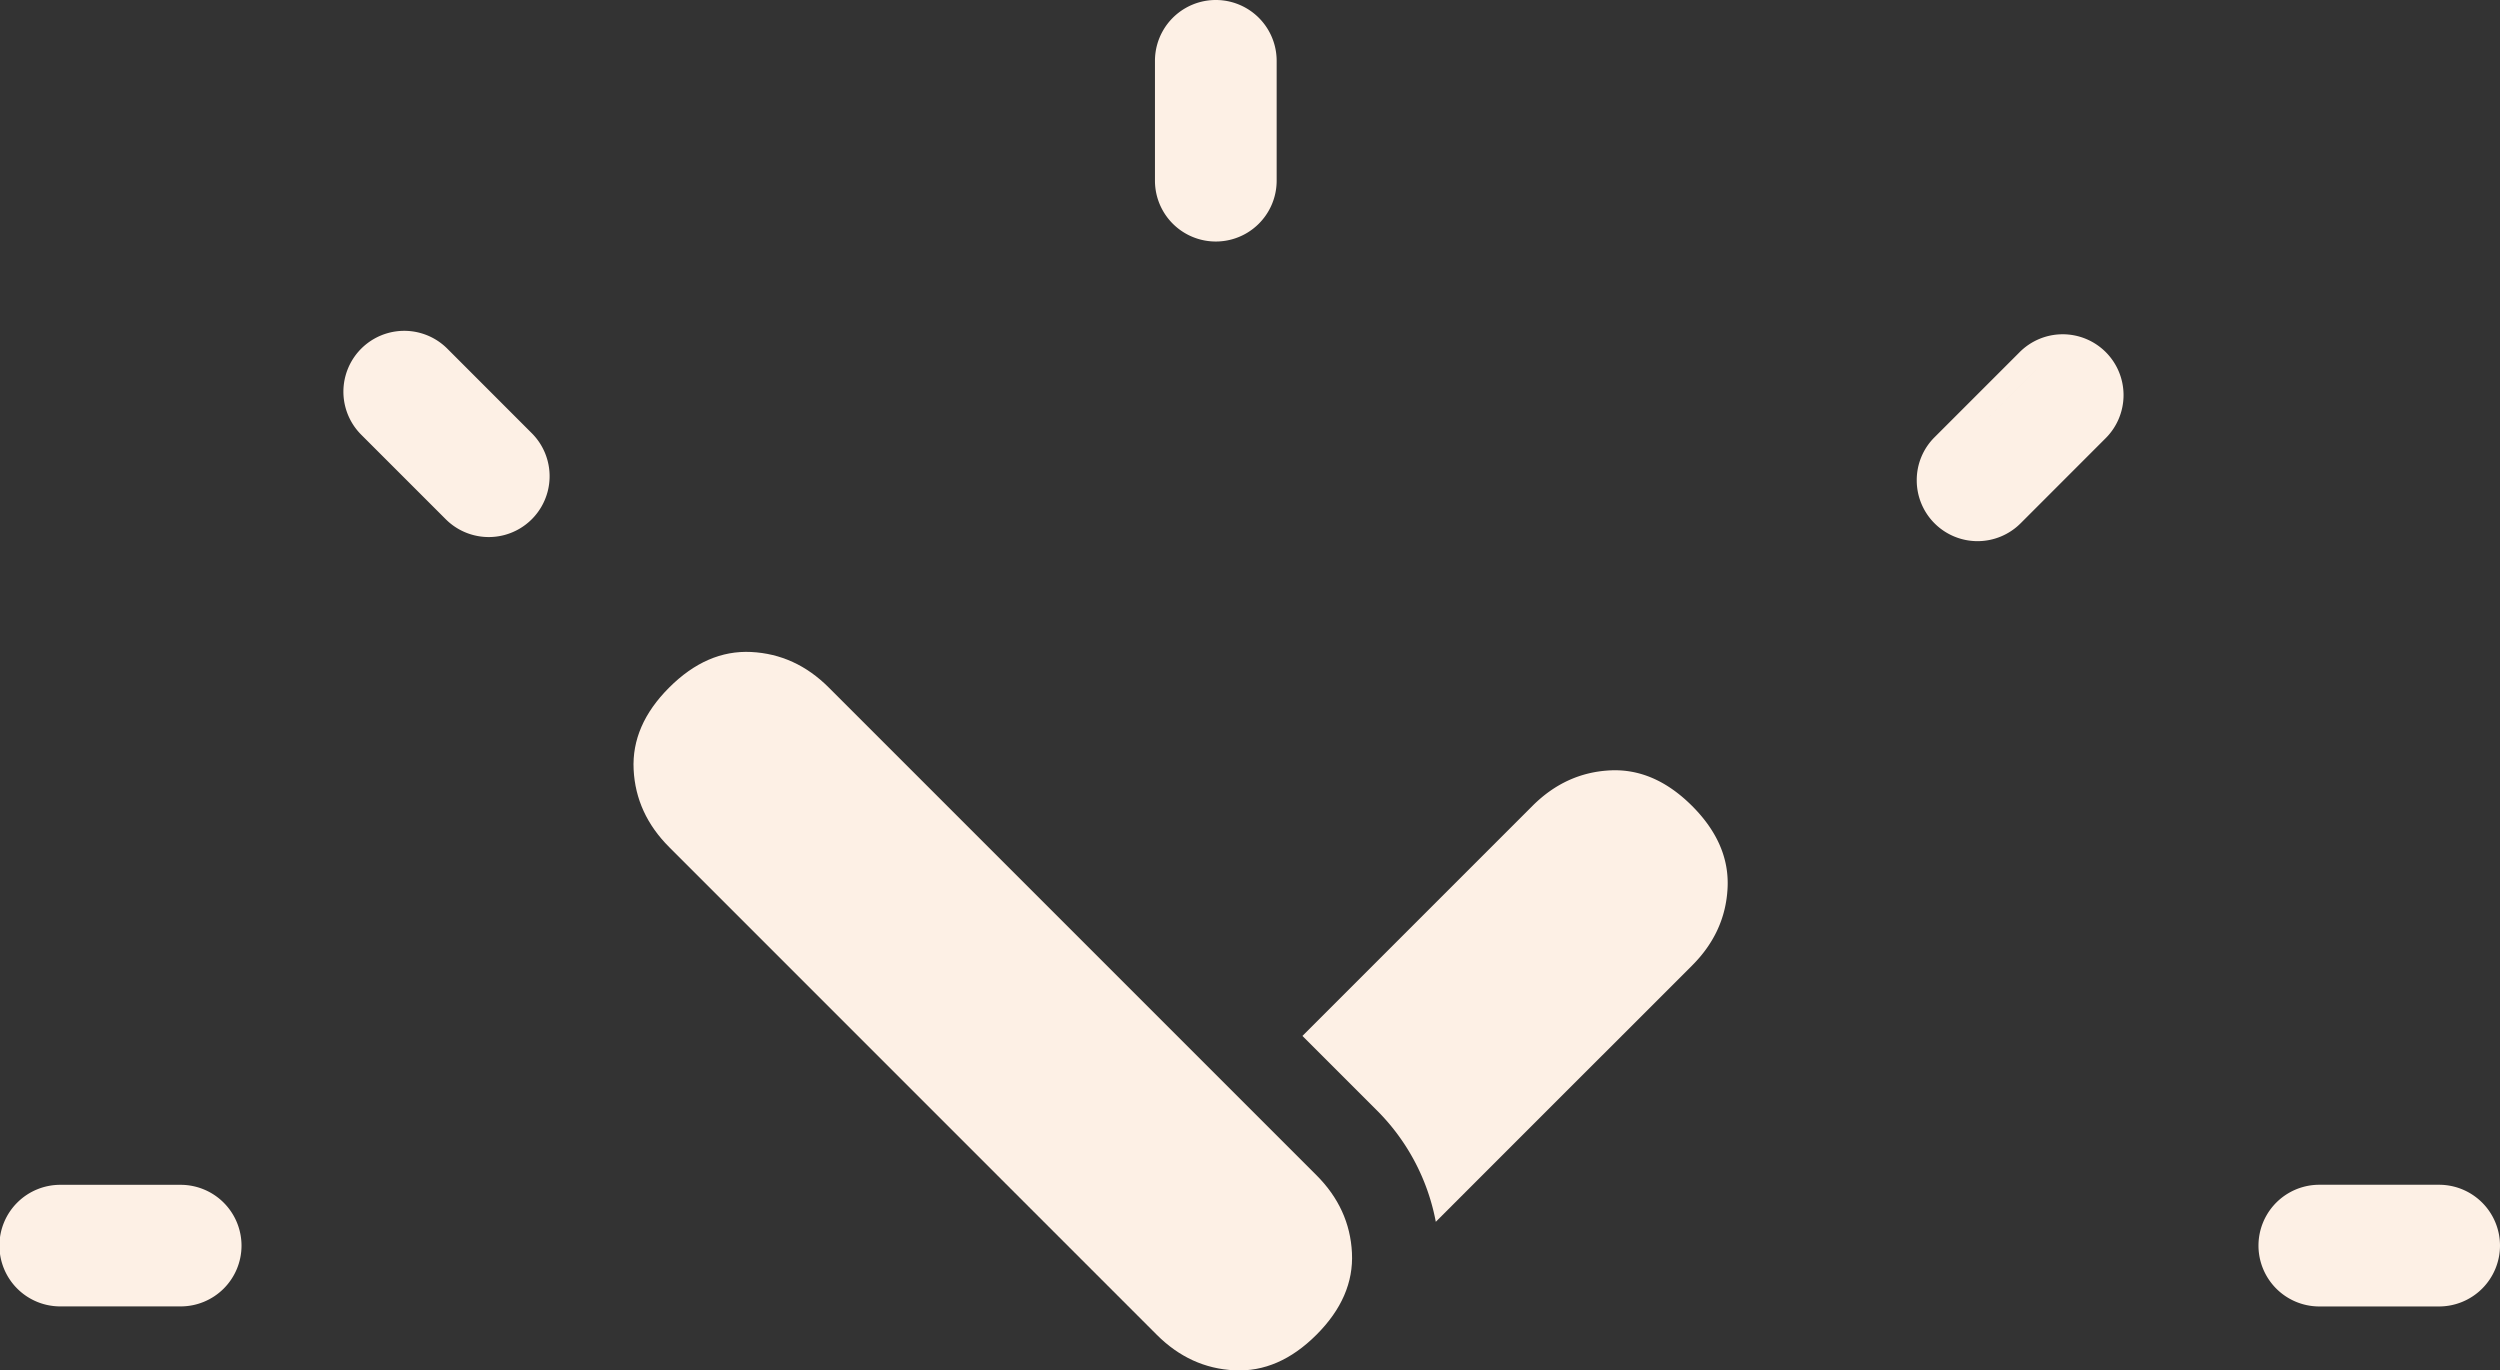 <svg xmlns="http://www.w3.org/2000/svg" width="1552.534" height="851.061"><rect width="100%" height="100%" fill="#333333" stroke="none"/><g id="Groupe_402" data-name="Groupe 402" transform="rotate(-90 425.53 425.53)" fill="#fdf0e5"><path id="Tracé_665" data-name="Tracé 665" d="M424.075 121.283L244.746 300.612l-45.035 45.035-31.559 31.559-46.9 46.9q-20.688 20.688-48.2 22.06-27.5 1.372-50.91-22.06Q-1.291 400.673.081 373.2q1.319-27.5 22.06-48.236L69.005 278.1l31.56-31.559 224.4-224.364q20.74-20.741 48.2-22.1 27.5-1.372 50.909 22.06 23.433 23.432 22.1 50.91-1.372 27.548-22.1 48.236" transform="translate(0 393.414)"/><path id="Tracé_666" data-name="Tracé 666" d="M37.787 149.986A37.839 37.839 0 0 1 0 112.2V37.787a37.787 37.787 0 0 1 75.574 0V112.2a37.839 37.839 0 0 1-37.787 37.787" transform="translate(39.733 1402.548)"/><path id="Tracé_667" data-name="Tracé 667" d="M37.751 149.986A37.764 37.764 0 0 1 0 112.2V37.787a37.752 37.752 0 1 1 75.5 0V112.2a37.809 37.809 0 0 1-37.752 37.787m-22.831-112.2a22.618 22.618 0 0 1 6.72-16.149 22.618 22.618 0 0 0-6.72 16.149m45.668 0A23.03 23.03 0 0 0 53.9 21.638a23.03 23.03 0 0 1 6.685 16.149z" transform="translate(39.767)"/><path id="Tracé_668" data-name="Tracé 668" d="M112.2 75.574H37.787a37.787 37.787 0 0 1 0-75.574H112.2a37.787 37.787 0 1 1 0 75.574M14.952 37.787a22.88 22.88 0 0 1 6.685-16.149 22.88 22.88 0 0 0-6.685 16.149m120.081 0a22.882 22.882 0 0 0-6.685-16.149 22.882 22.882 0 0 1 6.685 16.149z" transform="translate(701.074 717.247)"/><path id="Tracé_669" data-name="Tracé 669" d="M37.769 0a37.525 37.525 0 0 1 26.7 11.048l52.634 52.634a37.778 37.778 0 1 1-53.439 53.408L11.03 64.491A37.769 37.769 0 0 1 37.769 0m68.748 74.237a23.527 23.527 0 0 1 5.031 7.564 23.527 23.527 0 0 0-5.031-7.564l-52.635-52.6zM21.62 53.9l52.634 52.634L21.62 53.9a22.5 22.5 0 0 1-5-7.564 22.5 22.5 0 0 0 5 7.564" transform="translate(515.042 1190.322)"/><path id="Tracé_670" data-name="Tracé 670" d="M64.473 117.09A37.778 37.778 0 0 1 11.03 63.682l52.634-52.635a37.79 37.79 0 0 1 53.444 53.444zm42.044-95.452a22.251 22.251 0 0 0-7.564-5.031 22.251 22.251 0 0 1 7.564 5.031 23 23 0 0 1 5.031 7.529 23 23 0 0 0-5.031-7.529m0 32.263l-52.634 52.634L106.517 53.9a22.773 22.773 0 0 0 5.031-7.564 22.773 22.773 0 0 1-5.031 7.564" transform="translate(517.434 213.281)"/><path id="Tracé_671" data-name="Tracé 671" d="M69.593 45.844L115.436 0l19.351 19.351 45.035 45.035 31.559 31.559 46.9 46.9q20.688 20.688 22.06 48.2 1.372 27.443-22.06 50.91-23.432 23.432-50.91 22.06-27.5-1.319-48.237-22.06l-46.864-46.863L80.71 163.5 0 82.822a132.216 132.216 0 0 0 69.593-36.978" transform="translate(92.297 808.829)"/></g></svg>